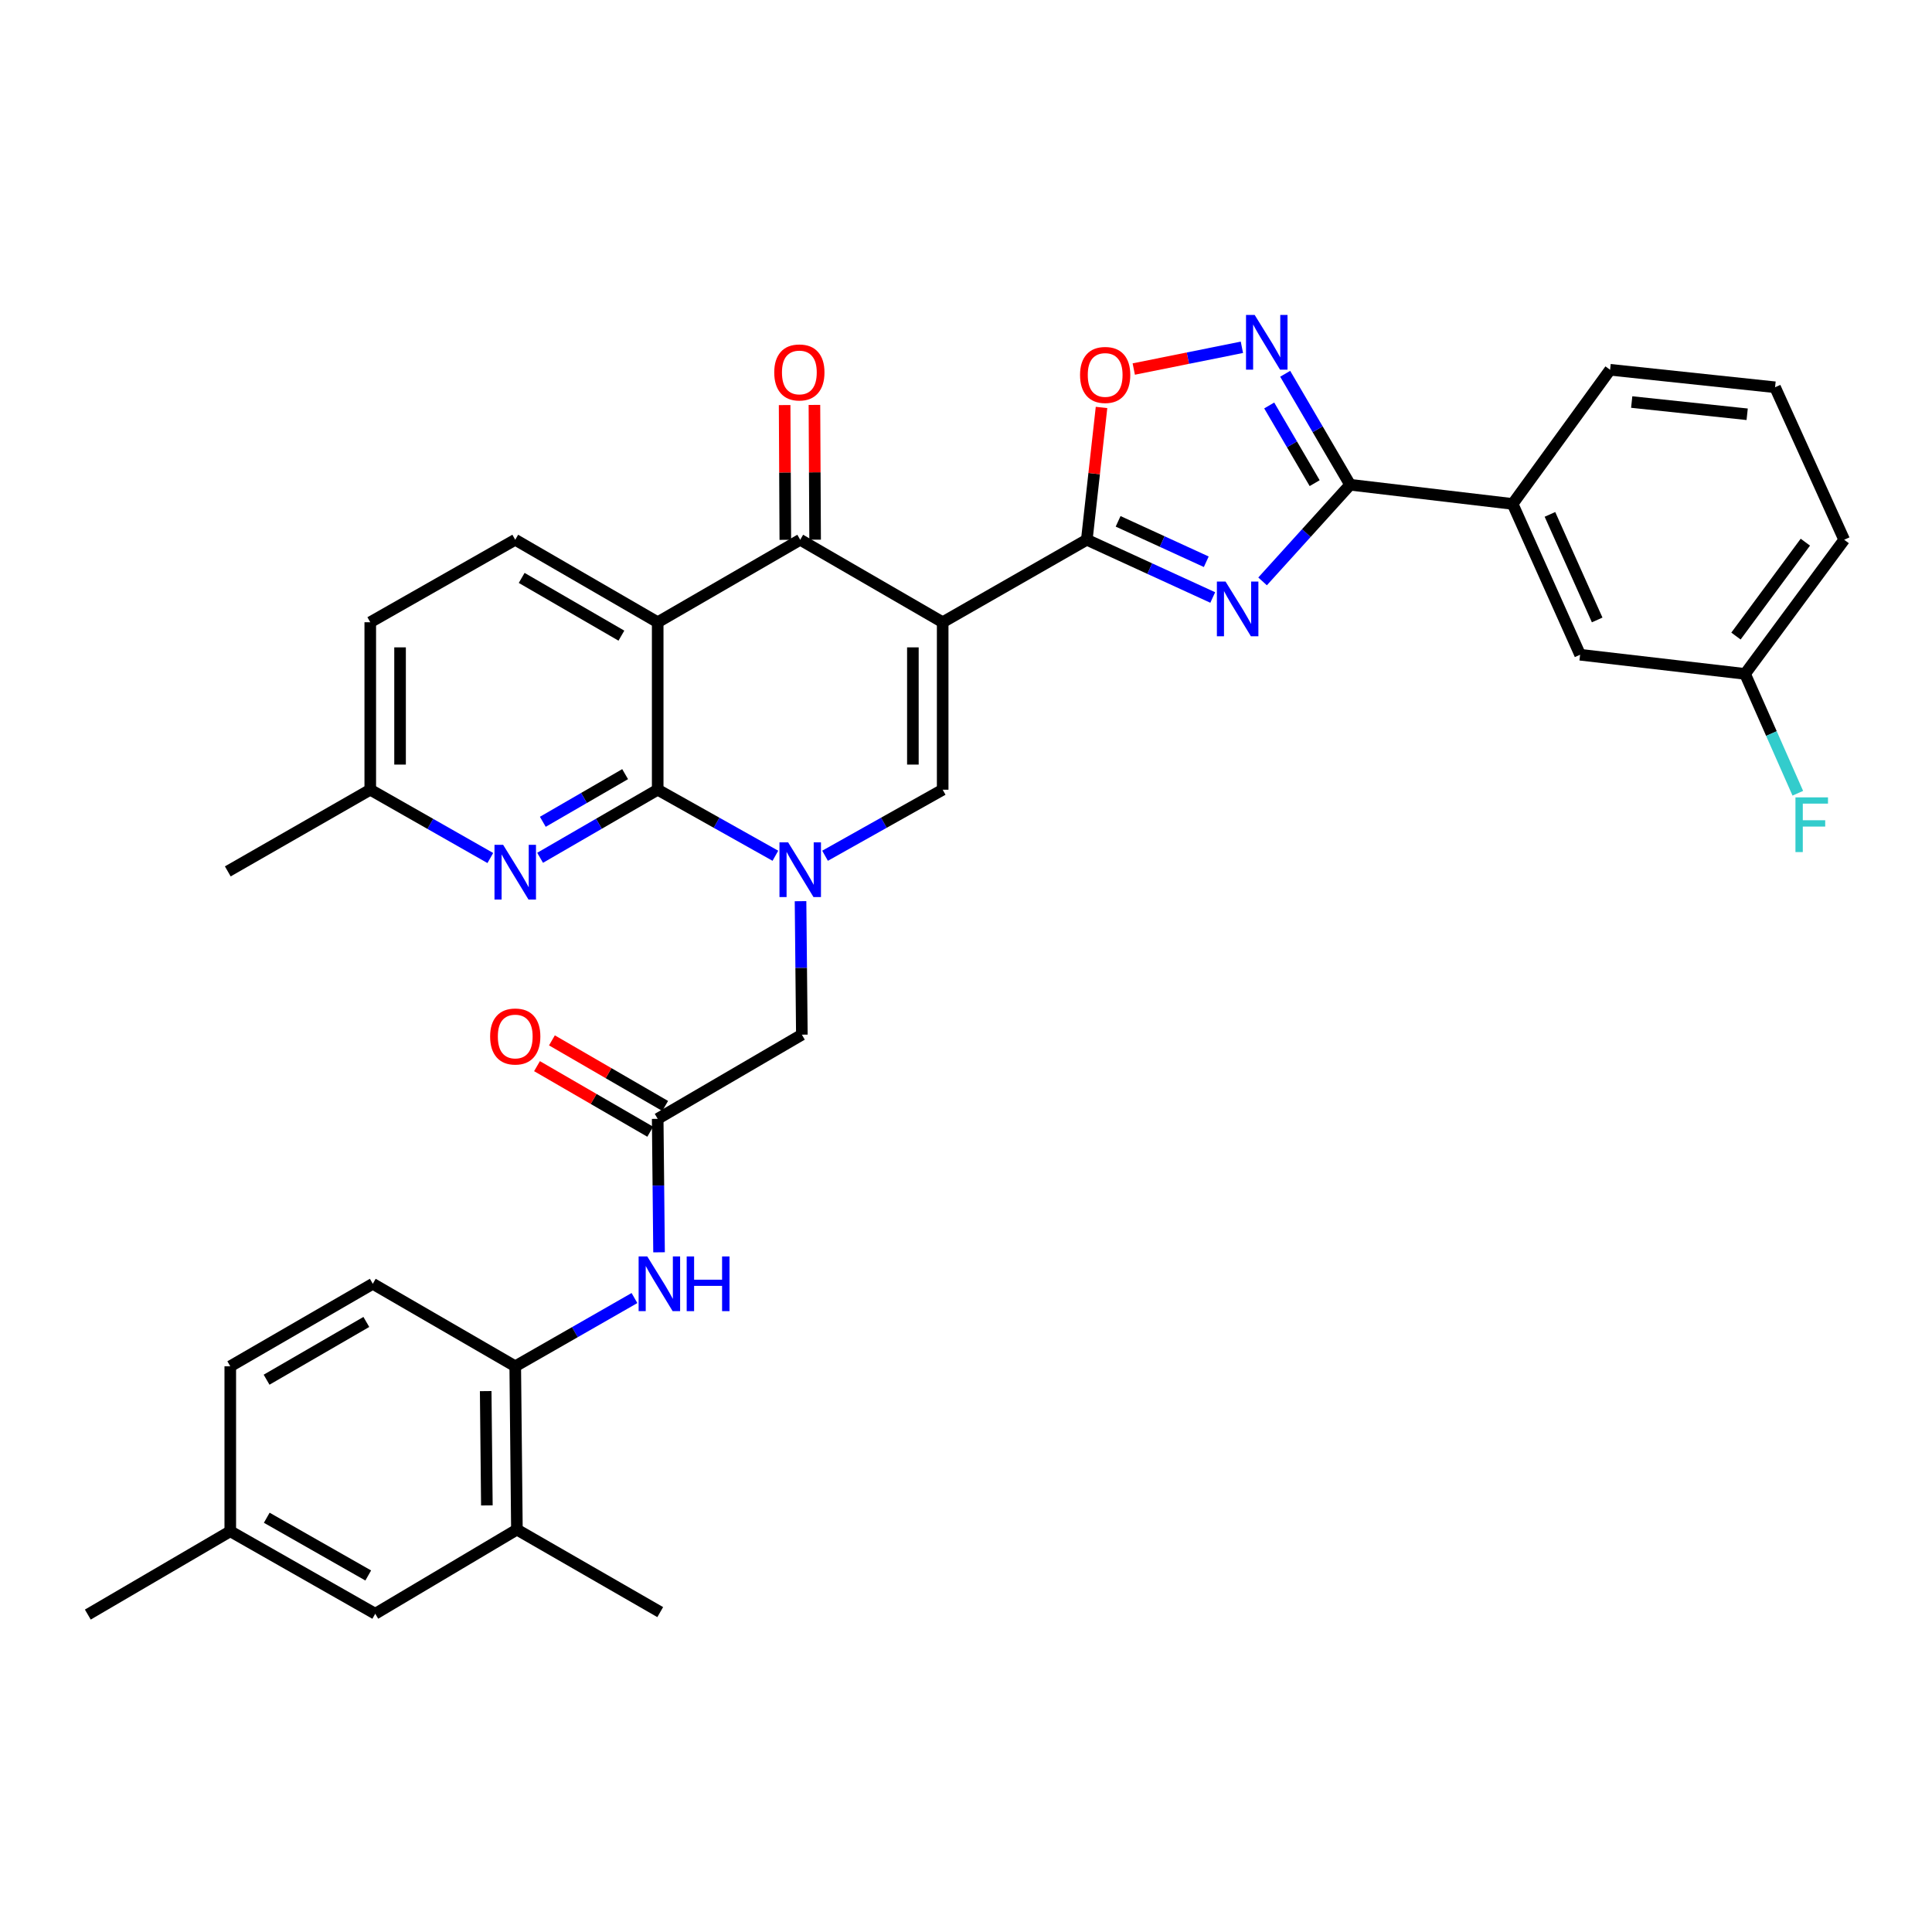 <?xml version='1.0' encoding='iso-8859-1'?>
<svg version='1.1' baseProfile='full'
              xmlns='http://www.w3.org/2000/svg'
                      xmlns:rdkit='http://www.rdkit.org/xml'
                      xmlns:xlink='http://www.w3.org/1999/xlink'
                  xml:space='preserve'
width='1000px' height='1000px' viewBox='0 0 1000 1000'>
<!-- END OF HEADER -->
<rect style='opacity:1.0;fill:#FFFFFF;stroke:none' width='1000' height='1000' x='0' y='0'> </rect>
<path class='bond-2' d='M 487.928,322.072 L 562.529,279.378' style='fill:none;fill-rule:evenodd;stroke:#000000;stroke-width:6px;stroke-linecap:butt;stroke-linejoin:miter;stroke-opacity:1' />
<path class='bond-5' d='M 487.928,322.072 L 414.192,279.378' style='fill:none;fill-rule:evenodd;stroke:#000000;stroke-width:6px;stroke-linecap:butt;stroke-linejoin:miter;stroke-opacity:1' />
<path class='bond-6' d='M 487.928,322.072 L 487.928,408.753' style='fill:none;fill-rule:evenodd;stroke:#000000;stroke-width:6px;stroke-linecap:butt;stroke-linejoin:miter;stroke-opacity:1' />
<path class='bond-6' d='M 472.506,335.074 L 472.506,395.751' style='fill:none;fill-rule:evenodd;stroke:#000000;stroke-width:6px;stroke-linecap:butt;stroke-linejoin:miter;stroke-opacity:1' />
<path class='bond-0' d='M 427.046,442.937 L 457.487,425.845' style='fill:none;fill-rule:evenodd;stroke:#0000FF;stroke-width:6px;stroke-linecap:butt;stroke-linejoin:miter;stroke-opacity:1' />
<path class='bond-0' d='M 457.487,425.845 L 487.928,408.753' style='fill:none;fill-rule:evenodd;stroke:#000000;stroke-width:6px;stroke-linecap:butt;stroke-linejoin:miter;stroke-opacity:1' />
<path class='bond-1' d='M 401.337,442.939 L 370.88,425.846' style='fill:none;fill-rule:evenodd;stroke:#0000FF;stroke-width:6px;stroke-linecap:butt;stroke-linejoin:miter;stroke-opacity:1' />
<path class='bond-1' d='M 370.88,425.846 L 340.422,408.753' style='fill:none;fill-rule:evenodd;stroke:#000000;stroke-width:6px;stroke-linecap:butt;stroke-linejoin:miter;stroke-opacity:1' />
<path class='bond-13' d='M 414.354,466.448 L 414.697,500.995' style='fill:none;fill-rule:evenodd;stroke:#0000FF;stroke-width:6px;stroke-linecap:butt;stroke-linejoin:miter;stroke-opacity:1' />
<path class='bond-13' d='M 414.697,500.995 L 415.04,535.542' style='fill:none;fill-rule:evenodd;stroke:#000000;stroke-width:6px;stroke-linecap:butt;stroke-linejoin:miter;stroke-opacity:1' />
<path class='bond-10' d='M 340.422,408.753 L 309.99,426.374' style='fill:none;fill-rule:evenodd;stroke:#000000;stroke-width:6px;stroke-linecap:butt;stroke-linejoin:miter;stroke-opacity:1' />
<path class='bond-10' d='M 309.99,426.374 L 279.557,443.995' style='fill:none;fill-rule:evenodd;stroke:#0000FF;stroke-width:6px;stroke-linecap:butt;stroke-linejoin:miter;stroke-opacity:1' />
<path class='bond-10' d='M 323.565,400.693 L 302.262,413.028' style='fill:none;fill-rule:evenodd;stroke:#000000;stroke-width:6px;stroke-linecap:butt;stroke-linejoin:miter;stroke-opacity:1' />
<path class='bond-10' d='M 302.262,413.028 L 280.959,425.363' style='fill:none;fill-rule:evenodd;stroke:#0000FF;stroke-width:6px;stroke-linecap:butt;stroke-linejoin:miter;stroke-opacity:1' />
<path class='bond-35' d='M 340.422,408.753 L 340.422,322.072' style='fill:none;fill-rule:evenodd;stroke:#000000;stroke-width:6px;stroke-linecap:butt;stroke-linejoin:miter;stroke-opacity:1' />
<path class='bond-3' d='M 562.529,279.378 L 595.121,294.322' style='fill:none;fill-rule:evenodd;stroke:#000000;stroke-width:6px;stroke-linecap:butt;stroke-linejoin:miter;stroke-opacity:1' />
<path class='bond-3' d='M 595.121,294.322 L 627.712,309.266' style='fill:none;fill-rule:evenodd;stroke:#0000FF;stroke-width:6px;stroke-linecap:butt;stroke-linejoin:miter;stroke-opacity:1' />
<path class='bond-3' d='M 578.734,269.842 L 601.548,280.303' style='fill:none;fill-rule:evenodd;stroke:#000000;stroke-width:6px;stroke-linecap:butt;stroke-linejoin:miter;stroke-opacity:1' />
<path class='bond-3' d='M 601.548,280.303 L 624.363,290.764' style='fill:none;fill-rule:evenodd;stroke:#0000FF;stroke-width:6px;stroke-linecap:butt;stroke-linejoin:miter;stroke-opacity:1' />
<path class='bond-9' d='M 562.529,279.378 L 566.339,245.138' style='fill:none;fill-rule:evenodd;stroke:#000000;stroke-width:6px;stroke-linecap:butt;stroke-linejoin:miter;stroke-opacity:1' />
<path class='bond-9' d='M 566.339,245.138 L 570.149,210.898' style='fill:none;fill-rule:evenodd;stroke:#FF0000;stroke-width:6px;stroke-linecap:butt;stroke-linejoin:miter;stroke-opacity:1' />
<path class='bond-7' d='M 653.508,300.926 L 676.163,275.916' style='fill:none;fill-rule:evenodd;stroke:#0000FF;stroke-width:6px;stroke-linecap:butt;stroke-linejoin:miter;stroke-opacity:1' />
<path class='bond-7' d='M 676.163,275.916 L 698.819,250.907' style='fill:none;fill-rule:evenodd;stroke:#000000;stroke-width:6px;stroke-linecap:butt;stroke-linejoin:miter;stroke-opacity:1' />
<path class='bond-4' d='M 340.422,322.072 L 414.192,279.378' style='fill:none;fill-rule:evenodd;stroke:#000000;stroke-width:6px;stroke-linecap:butt;stroke-linejoin:miter;stroke-opacity:1' />
<path class='bond-14' d='M 340.422,322.072 L 266.687,279.378' style='fill:none;fill-rule:evenodd;stroke:#000000;stroke-width:6px;stroke-linecap:butt;stroke-linejoin:miter;stroke-opacity:1' />
<path class='bond-14' d='M 321.634,329.014 L 270.019,299.128' style='fill:none;fill-rule:evenodd;stroke:#000000;stroke-width:6px;stroke-linecap:butt;stroke-linejoin:miter;stroke-opacity:1' />
<path class='bond-18' d='M 421.903,279.338 L 421.724,244.461' style='fill:none;fill-rule:evenodd;stroke:#000000;stroke-width:6px;stroke-linecap:butt;stroke-linejoin:miter;stroke-opacity:1' />
<path class='bond-18' d='M 421.724,244.461 L 421.545,209.584' style='fill:none;fill-rule:evenodd;stroke:#FF0000;stroke-width:6px;stroke-linecap:butt;stroke-linejoin:miter;stroke-opacity:1' />
<path class='bond-18' d='M 406.481,279.417 L 406.302,244.54' style='fill:none;fill-rule:evenodd;stroke:#000000;stroke-width:6px;stroke-linecap:butt;stroke-linejoin:miter;stroke-opacity:1' />
<path class='bond-18' d='M 406.302,244.54 L 406.123,209.663' style='fill:none;fill-rule:evenodd;stroke:#FF0000;stroke-width:6px;stroke-linecap:butt;stroke-linejoin:miter;stroke-opacity:1' />
<path class='bond-16' d='M 698.819,250.907 L 782.93,260.837' style='fill:none;fill-rule:evenodd;stroke:#000000;stroke-width:6px;stroke-linecap:butt;stroke-linejoin:miter;stroke-opacity:1' />
<path class='bond-36' d='M 698.819,250.907 L 682.016,222.187' style='fill:none;fill-rule:evenodd;stroke:#000000;stroke-width:6px;stroke-linecap:butt;stroke-linejoin:miter;stroke-opacity:1' />
<path class='bond-36' d='M 682.016,222.187 L 665.213,193.467' style='fill:none;fill-rule:evenodd;stroke:#0000FF;stroke-width:6px;stroke-linecap:butt;stroke-linejoin:miter;stroke-opacity:1' />
<path class='bond-36' d='M 680.466,250.079 L 668.704,229.975' style='fill:none;fill-rule:evenodd;stroke:#000000;stroke-width:6px;stroke-linecap:butt;stroke-linejoin:miter;stroke-opacity:1' />
<path class='bond-36' d='M 668.704,229.975 L 656.942,209.871' style='fill:none;fill-rule:evenodd;stroke:#0000FF;stroke-width:6px;stroke-linecap:butt;stroke-linejoin:miter;stroke-opacity:1' />
<path class='bond-8' d='M 642.806,179.759 L 614.821,185.386' style='fill:none;fill-rule:evenodd;stroke:#0000FF;stroke-width:6px;stroke-linecap:butt;stroke-linejoin:miter;stroke-opacity:1' />
<path class='bond-8' d='M 614.821,185.386 L 586.835,191.013' style='fill:none;fill-rule:evenodd;stroke:#FF0000;stroke-width:6px;stroke-linecap:butt;stroke-linejoin:miter;stroke-opacity:1' />
<path class='bond-23' d='M 253.789,444.109 L 222.719,426.431' style='fill:none;fill-rule:evenodd;stroke:#0000FF;stroke-width:6px;stroke-linecap:butt;stroke-linejoin:miter;stroke-opacity:1' />
<path class='bond-23' d='M 222.719,426.431 L 191.649,408.753' style='fill:none;fill-rule:evenodd;stroke:#000000;stroke-width:6px;stroke-linecap:butt;stroke-linejoin:miter;stroke-opacity:1' />
<path class='bond-11' d='M 340.422,579.109 L 415.04,535.542' style='fill:none;fill-rule:evenodd;stroke:#000000;stroke-width:6px;stroke-linecap:butt;stroke-linejoin:miter;stroke-opacity:1' />
<path class='bond-12' d='M 340.422,579.109 L 340.773,613.652' style='fill:none;fill-rule:evenodd;stroke:#000000;stroke-width:6px;stroke-linecap:butt;stroke-linejoin:miter;stroke-opacity:1' />
<path class='bond-12' d='M 340.773,613.652 L 341.123,648.194' style='fill:none;fill-rule:evenodd;stroke:#0000FF;stroke-width:6px;stroke-linecap:butt;stroke-linejoin:miter;stroke-opacity:1' />
<path class='bond-21' d='M 344.287,572.437 L 314.984,555.467' style='fill:none;fill-rule:evenodd;stroke:#000000;stroke-width:6px;stroke-linecap:butt;stroke-linejoin:miter;stroke-opacity:1' />
<path class='bond-21' d='M 314.984,555.467 L 285.682,538.496' style='fill:none;fill-rule:evenodd;stroke:#FF0000;stroke-width:6px;stroke-linecap:butt;stroke-linejoin:miter;stroke-opacity:1' />
<path class='bond-21' d='M 336.558,585.782 L 307.255,568.812' style='fill:none;fill-rule:evenodd;stroke:#000000;stroke-width:6px;stroke-linecap:butt;stroke-linejoin:miter;stroke-opacity:1' />
<path class='bond-21' d='M 307.255,568.812 L 277.953,551.842' style='fill:none;fill-rule:evenodd;stroke:#FF0000;stroke-width:6px;stroke-linecap:butt;stroke-linejoin:miter;stroke-opacity:1' />
<path class='bond-15' d='M 328.399,671.867 L 297.543,689.529' style='fill:none;fill-rule:evenodd;stroke:#0000FF;stroke-width:6px;stroke-linecap:butt;stroke-linejoin:miter;stroke-opacity:1' />
<path class='bond-15' d='M 297.543,689.529 L 266.687,707.191' style='fill:none;fill-rule:evenodd;stroke:#000000;stroke-width:6px;stroke-linecap:butt;stroke-linejoin:miter;stroke-opacity:1' />
<path class='bond-24' d='M 266.687,279.378 L 191.649,322.072' style='fill:none;fill-rule:evenodd;stroke:#000000;stroke-width:6px;stroke-linecap:butt;stroke-linejoin:miter;stroke-opacity:1' />
<path class='bond-17' d='M 266.687,707.191 L 267.552,791.722' style='fill:none;fill-rule:evenodd;stroke:#000000;stroke-width:6px;stroke-linecap:butt;stroke-linejoin:miter;stroke-opacity:1' />
<path class='bond-17' d='M 251.395,720.029 L 252.001,779.201' style='fill:none;fill-rule:evenodd;stroke:#000000;stroke-width:6px;stroke-linecap:butt;stroke-linejoin:miter;stroke-opacity:1' />
<path class='bond-22' d='M 266.687,707.191 L 192.951,664.489' style='fill:none;fill-rule:evenodd;stroke:#000000;stroke-width:6px;stroke-linecap:butt;stroke-linejoin:miter;stroke-opacity:1' />
<path class='bond-19' d='M 782.93,260.837 L 817.861,338.891' style='fill:none;fill-rule:evenodd;stroke:#000000;stroke-width:6px;stroke-linecap:butt;stroke-linejoin:miter;stroke-opacity:1' />
<path class='bond-19' d='M 802.247,266.245 L 826.699,320.883' style='fill:none;fill-rule:evenodd;stroke:#000000;stroke-width:6px;stroke-linecap:butt;stroke-linejoin:miter;stroke-opacity:1' />
<path class='bond-29' d='M 782.93,260.837 L 833.386,191.394' style='fill:none;fill-rule:evenodd;stroke:#000000;stroke-width:6px;stroke-linecap:butt;stroke-linejoin:miter;stroke-opacity:1' />
<path class='bond-20' d='M 267.552,791.722 L 194.228,835.273' style='fill:none;fill-rule:evenodd;stroke:#000000;stroke-width:6px;stroke-linecap:butt;stroke-linejoin:miter;stroke-opacity:1' />
<path class='bond-31' d='M 267.552,791.722 L 341.733,834.425' style='fill:none;fill-rule:evenodd;stroke:#000000;stroke-width:6px;stroke-linecap:butt;stroke-linejoin:miter;stroke-opacity:1' />
<path class='bond-25' d='M 817.861,338.891 L 903.241,348.804' style='fill:none;fill-rule:evenodd;stroke:#000000;stroke-width:6px;stroke-linecap:butt;stroke-linejoin:miter;stroke-opacity:1' />
<path class='bond-39' d='M 194.228,835.273 L 119.19,792.579' style='fill:none;fill-rule:evenodd;stroke:#000000;stroke-width:6px;stroke-linecap:butt;stroke-linejoin:miter;stroke-opacity:1' />
<path class='bond-39' d='M 190.599,815.465 L 138.072,785.579' style='fill:none;fill-rule:evenodd;stroke:#000000;stroke-width:6px;stroke-linecap:butt;stroke-linejoin:miter;stroke-opacity:1' />
<path class='bond-27' d='M 192.951,664.489 L 119.19,707.191' style='fill:none;fill-rule:evenodd;stroke:#000000;stroke-width:6px;stroke-linecap:butt;stroke-linejoin:miter;stroke-opacity:1' />
<path class='bond-27' d='M 189.614,684.241 L 137.981,714.133' style='fill:none;fill-rule:evenodd;stroke:#000000;stroke-width:6px;stroke-linecap:butt;stroke-linejoin:miter;stroke-opacity:1' />
<path class='bond-33' d='M 191.649,408.753 L 117.905,451.028' style='fill:none;fill-rule:evenodd;stroke:#000000;stroke-width:6px;stroke-linecap:butt;stroke-linejoin:miter;stroke-opacity:1' />
<path class='bond-37' d='M 191.649,408.753 L 191.649,322.072' style='fill:none;fill-rule:evenodd;stroke:#000000;stroke-width:6px;stroke-linecap:butt;stroke-linejoin:miter;stroke-opacity:1' />
<path class='bond-37' d='M 207.071,395.751 L 207.071,335.074' style='fill:none;fill-rule:evenodd;stroke:#000000;stroke-width:6px;stroke-linecap:butt;stroke-linejoin:miter;stroke-opacity:1' />
<path class='bond-28' d='M 903.241,348.804 L 916.892,379.692' style='fill:none;fill-rule:evenodd;stroke:#000000;stroke-width:6px;stroke-linecap:butt;stroke-linejoin:miter;stroke-opacity:1' />
<path class='bond-28' d='M 916.892,379.692 L 930.543,410.581' style='fill:none;fill-rule:evenodd;stroke:#33CCCC;stroke-width:6px;stroke-linecap:butt;stroke-linejoin:miter;stroke-opacity:1' />
<path class='bond-38' d='M 903.241,348.804 L 954.545,279.378' style='fill:none;fill-rule:evenodd;stroke:#000000;stroke-width:6px;stroke-linecap:butt;stroke-linejoin:miter;stroke-opacity:1' />
<path class='bond-38' d='M 898.533,329.224 L 934.447,280.626' style='fill:none;fill-rule:evenodd;stroke:#000000;stroke-width:6px;stroke-linecap:butt;stroke-linejoin:miter;stroke-opacity:1' />
<path class='bond-26' d='M 119.19,792.579 L 119.19,707.191' style='fill:none;fill-rule:evenodd;stroke:#000000;stroke-width:6px;stroke-linecap:butt;stroke-linejoin:miter;stroke-opacity:1' />
<path class='bond-34' d='M 119.19,792.579 L 45.455,835.702' style='fill:none;fill-rule:evenodd;stroke:#000000;stroke-width:6px;stroke-linecap:butt;stroke-linejoin:miter;stroke-opacity:1' />
<path class='bond-30' d='M 833.386,191.394 L 918.766,200.45' style='fill:none;fill-rule:evenodd;stroke:#000000;stroke-width:6px;stroke-linecap:butt;stroke-linejoin:miter;stroke-opacity:1' />
<path class='bond-30' d='M 844.567,208.089 L 904.332,214.428' style='fill:none;fill-rule:evenodd;stroke:#000000;stroke-width:6px;stroke-linecap:butt;stroke-linejoin:miter;stroke-opacity:1' />
<path class='bond-32' d='M 918.766,200.45 L 954.545,279.378' style='fill:none;fill-rule:evenodd;stroke:#000000;stroke-width:6px;stroke-linecap:butt;stroke-linejoin:miter;stroke-opacity:1' />
<path  class='atom-1' d='M 407.932 435.994
L 417.212 450.994
Q 418.132 452.474, 419.612 455.154
Q 421.092 457.834, 421.172 457.994
L 421.172 435.994
L 424.932 435.994
L 424.932 464.314
L 421.052 464.314
L 411.092 447.914
Q 409.932 445.994, 408.692 443.794
Q 407.492 441.594, 407.132 440.914
L 407.132 464.314
L 403.452 464.314
L 403.452 435.994
L 407.932 435.994
' fill='#0000FF'/>
<path  class='atom-4' d='M 634.34 301.015
L 643.62 316.015
Q 644.54 317.495, 646.02 320.175
Q 647.5 322.855, 647.58 323.015
L 647.58 301.015
L 651.34 301.015
L 651.34 329.335
L 647.46 329.335
L 637.5 312.935
Q 636.34 311.015, 635.1 308.815
Q 633.9 306.615, 633.54 305.935
L 633.54 329.335
L 629.86 329.335
L 629.86 301.015
L 634.34 301.015
' fill='#0000FF'/>
<path  class='atom-9' d='M 649.419 163.011
L 658.699 178.011
Q 659.619 179.491, 661.099 182.171
Q 662.579 184.851, 662.659 185.011
L 662.659 163.011
L 666.419 163.011
L 666.419 191.331
L 662.539 191.331
L 652.579 174.931
Q 651.419 173.011, 650.179 170.811
Q 648.979 168.611, 648.619 167.931
L 648.619 191.331
L 644.939 191.331
L 644.939 163.011
L 649.419 163.011
' fill='#0000FF'/>
<path  class='atom-10' d='M 559.031 194.07
Q 559.031 187.27, 562.391 183.47
Q 565.751 179.67, 572.031 179.67
Q 578.311 179.67, 581.671 183.47
Q 585.031 187.27, 585.031 194.07
Q 585.031 200.95, 581.631 204.87
Q 578.231 208.75, 572.031 208.75
Q 565.791 208.75, 562.391 204.87
Q 559.031 200.99, 559.031 194.07
M 572.031 205.55
Q 576.351 205.55, 578.671 202.67
Q 581.031 199.75, 581.031 194.07
Q 581.031 188.51, 578.671 185.71
Q 576.351 182.87, 572.031 182.87
Q 567.711 182.87, 565.351 185.67
Q 563.031 188.47, 563.031 194.07
Q 563.031 199.79, 565.351 202.67
Q 567.711 205.55, 572.031 205.55
' fill='#FF0000'/>
<path  class='atom-11' d='M 260.427 437.287
L 269.707 452.287
Q 270.627 453.767, 272.107 456.447
Q 273.587 459.127, 273.667 459.287
L 273.667 437.287
L 277.427 437.287
L 277.427 465.607
L 273.547 465.607
L 263.587 449.207
Q 262.427 447.287, 261.187 445.087
Q 259.987 442.887, 259.627 442.207
L 259.627 465.607
L 255.947 465.607
L 255.947 437.287
L 260.427 437.287
' fill='#0000FF'/>
<path  class='atom-13' d='M 335.028 650.329
L 344.308 665.329
Q 345.228 666.809, 346.708 669.489
Q 348.188 672.169, 348.268 672.329
L 348.268 650.329
L 352.028 650.329
L 352.028 678.649
L 348.148 678.649
L 338.188 662.249
Q 337.028 660.329, 335.788 658.129
Q 334.588 655.929, 334.228 655.249
L 334.228 678.649
L 330.548 678.649
L 330.548 650.329
L 335.028 650.329
' fill='#0000FF'/>
<path  class='atom-13' d='M 355.428 650.329
L 359.268 650.329
L 359.268 662.369
L 373.748 662.369
L 373.748 650.329
L 377.588 650.329
L 377.588 678.649
L 373.748 678.649
L 373.748 665.569
L 359.268 665.569
L 359.268 678.649
L 355.428 678.649
L 355.428 650.329
' fill='#0000FF'/>
<path  class='atom-19' d='M 400.747 192.776
Q 400.747 185.976, 404.107 182.176
Q 407.467 178.376, 413.747 178.376
Q 420.027 178.376, 423.387 182.176
Q 426.747 185.976, 426.747 192.776
Q 426.747 199.656, 423.347 203.576
Q 419.947 207.456, 413.747 207.456
Q 407.507 207.456, 404.107 203.576
Q 400.747 199.696, 400.747 192.776
M 413.747 204.256
Q 418.067 204.256, 420.387 201.376
Q 422.747 198.456, 422.747 192.776
Q 422.747 187.216, 420.387 184.416
Q 418.067 181.576, 413.747 181.576
Q 409.427 181.576, 407.067 184.376
Q 404.747 187.176, 404.747 192.776
Q 404.747 198.496, 407.067 201.376
Q 409.427 204.256, 413.747 204.256
' fill='#FF0000'/>
<path  class='atom-22' d='M 253.687 536.487
Q 253.687 529.687, 257.047 525.887
Q 260.407 522.087, 266.687 522.087
Q 272.967 522.087, 276.327 525.887
Q 279.687 529.687, 279.687 536.487
Q 279.687 543.367, 276.287 547.287
Q 272.887 551.167, 266.687 551.167
Q 260.447 551.167, 257.047 547.287
Q 253.687 543.407, 253.687 536.487
M 266.687 547.967
Q 271.007 547.967, 273.327 545.087
Q 275.687 542.167, 275.687 536.487
Q 275.687 530.927, 273.327 528.127
Q 271.007 525.287, 266.687 525.287
Q 262.367 525.287, 260.007 528.087
Q 257.687 530.887, 257.687 536.487
Q 257.687 542.207, 260.007 545.087
Q 262.367 547.967, 266.687 547.967
' fill='#FF0000'/>
<path  class='atom-29' d='M 929.324 412.715
L 946.164 412.715
L 946.164 415.955
L 933.124 415.955
L 933.124 424.555
L 944.724 424.555
L 944.724 427.835
L 933.124 427.835
L 933.124 441.035
L 929.324 441.035
L 929.324 412.715
' fill='#33CCCC'/>
</svg>
